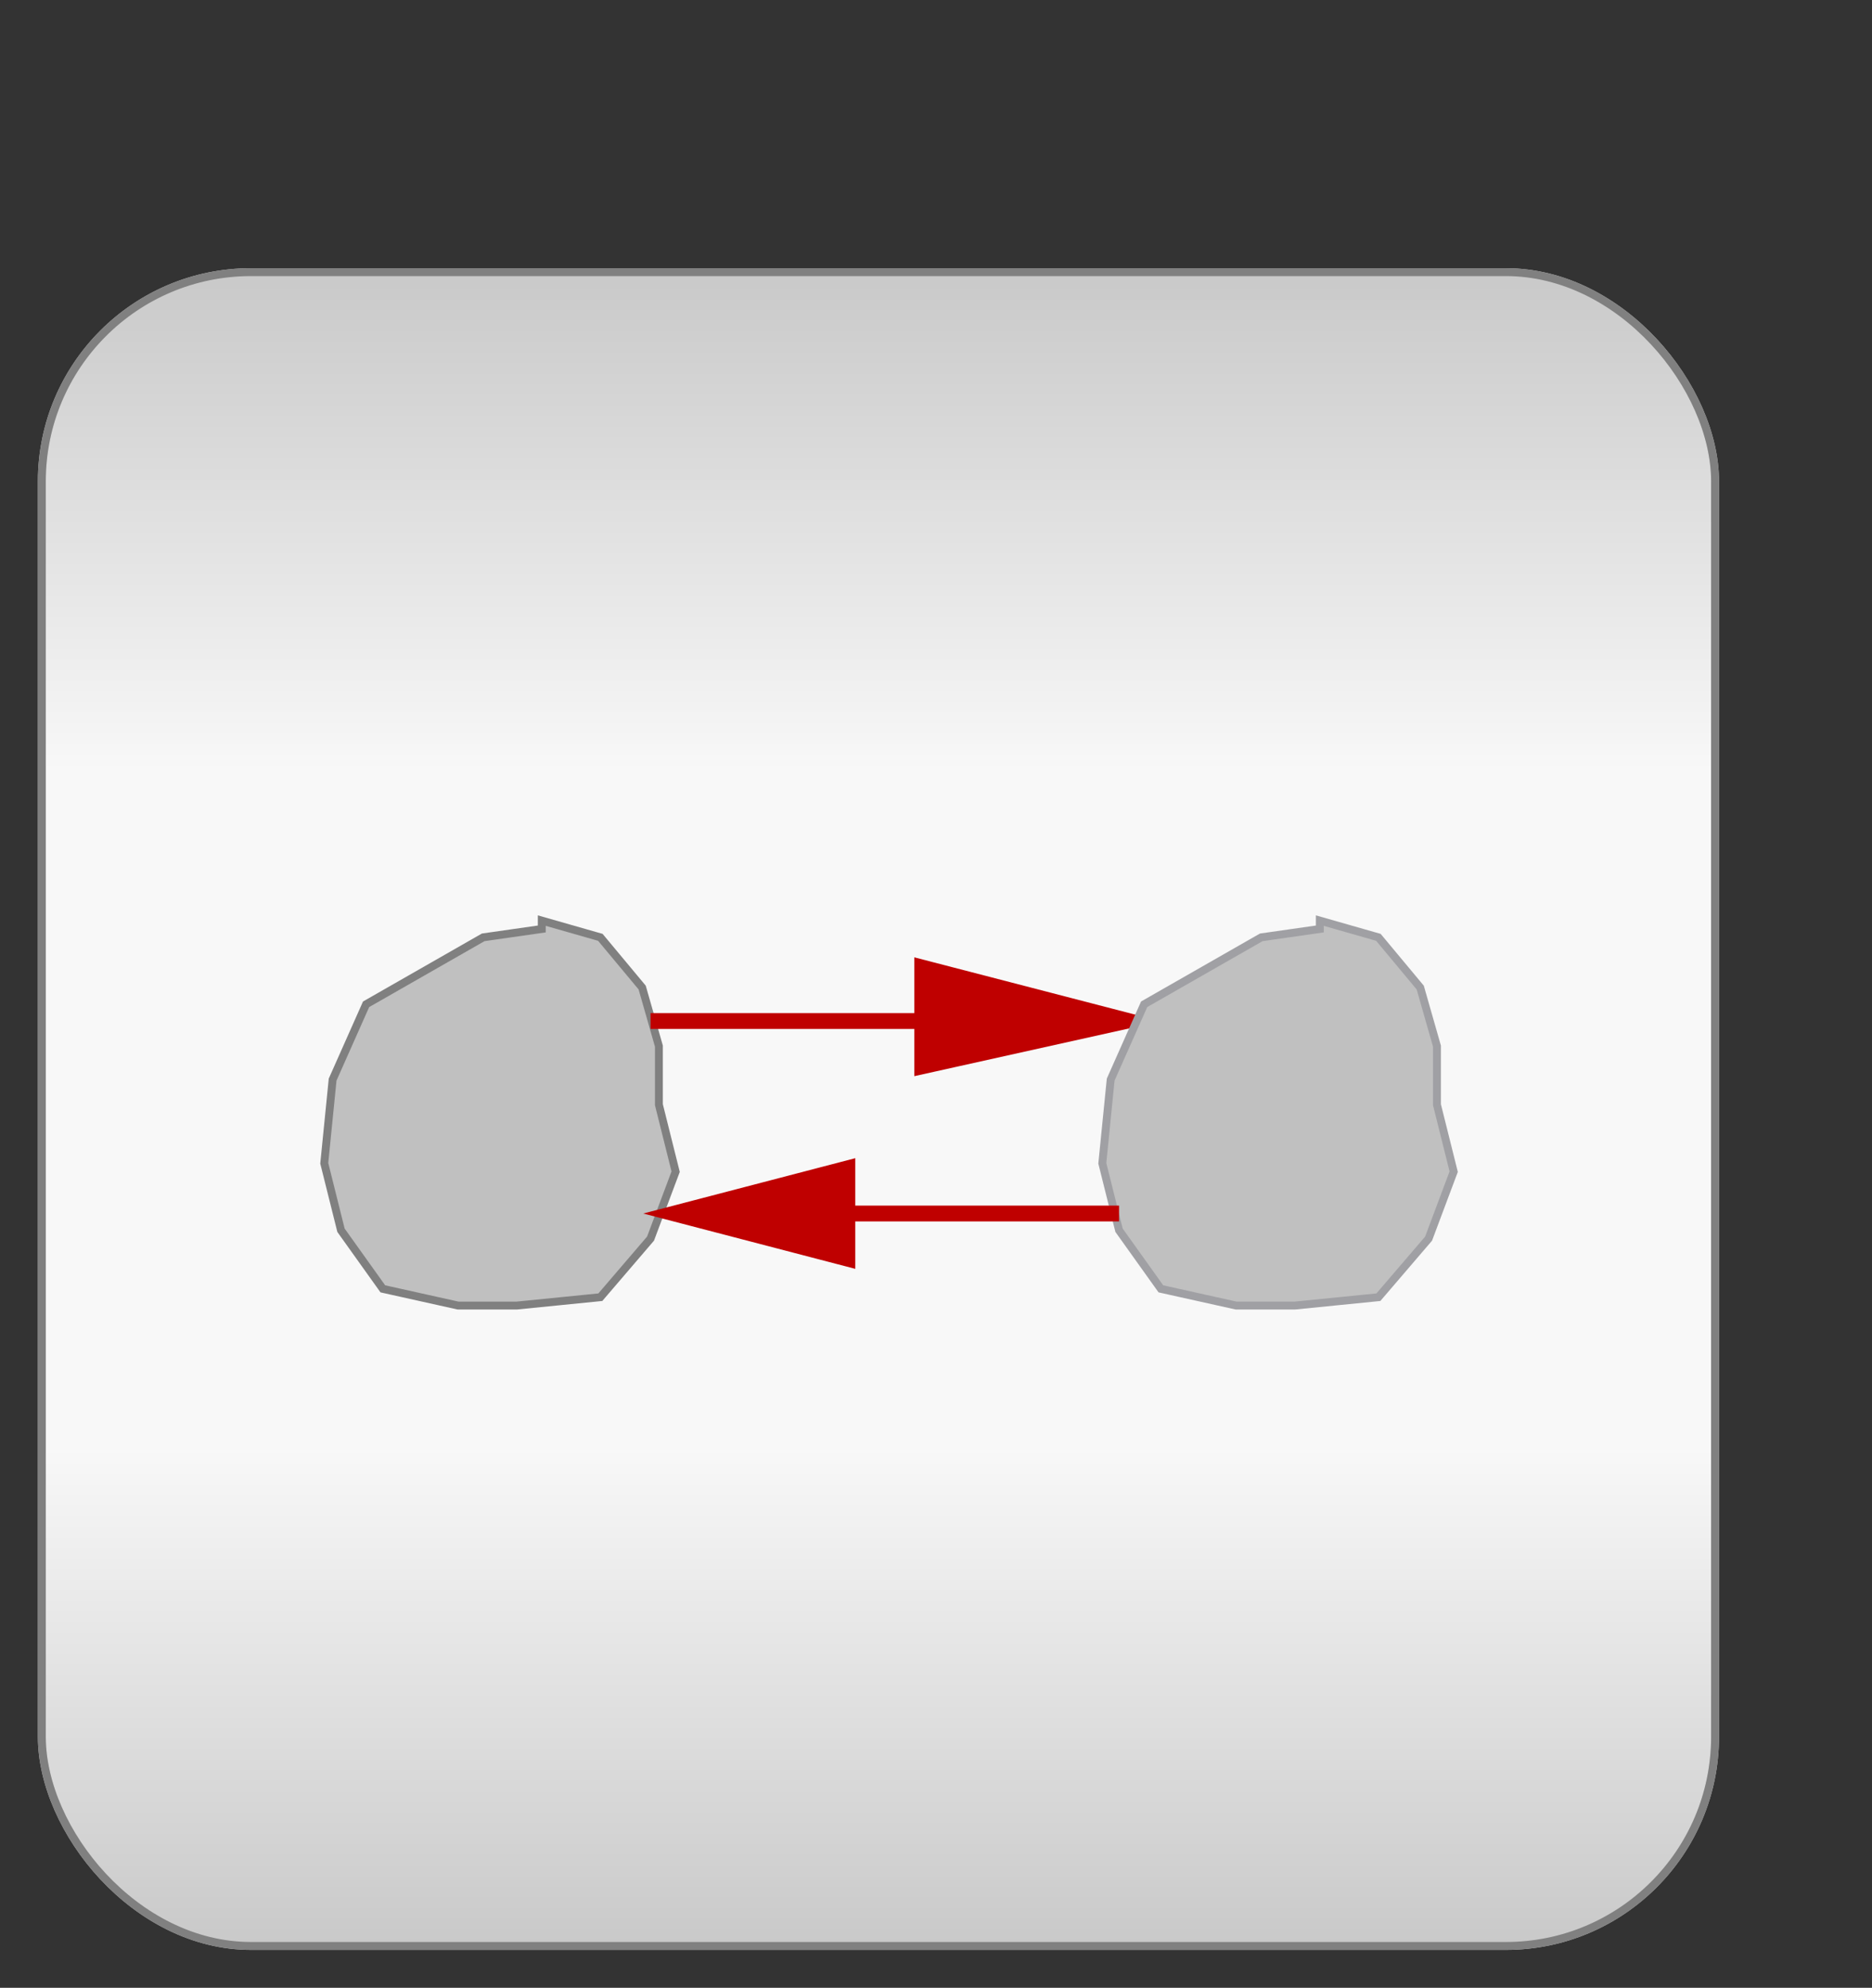 <?xml version="1.0" encoding="utf-8" ?>
<svg baseProfile="full" height="237.517" version="1.1" viewBox="0 0 223.758 237.517" width="223.758" xmlns="http://www.w3.org/2000/svg" xmlns:ev="http://www.w3.org/2001/xml-events" xmlns:xlink="http://www.w3.org/1999/xlink"><rect x="0" y="0" width="223.758" height="237.517" fill="#333333" stroke="none"/><defs /><rect fill="url(#0)" height="200.0" rx="25.0" ry="25.0" stroke="rgb(200,200,200)" stroke-width="0.25mm" width="200.0" x="5.0" y="32.517" /><defs><linearGradient id="0" x1="0%" x2="0%" y1="0%" y2="100%"><stop offset="0" stop-color="rgb(200, 200, 200)" stop-opacity="1" /><stop offset="0.3" stop-color="rgb(248, 248, 248)" stop-opacity="1" /><stop offset="0.7" stop-color="rgb(248, 248, 248)" stop-opacity="1" /><stop offset="1" stop-color="rgb(200, 200, 200)" stop-opacity="1" /></linearGradient></defs><rect fill="none" fill-opacity="0" height="200.0" rx="25.0" ry="25.0" stroke="rgb(128,128,128)" stroke-width="0.25mm" width="200.0" x="5.0" y="32.517" /><defs /><polygon fill="rgb(192,192,192)" fill-opacity="1" points="64.758,111.0 57.758,112.0 43.758,120.0 39.758,129.0 38.758,139.0 40.758,147.0 45.758,154.0 54.758,156.0 61.758,156.0 71.758,155.0 77.758,148.0 80.758,140.0 78.758,132.0 78.758,125.0 76.758,118.0 71.758,112.0 64.758,110.0 64.758,111.0" stroke="rgb(128,128,128)" stroke-width="0.25mm" /><defs /><polygon fill="rgb(191,0,0)" fill-opacity="1" points="109.758,128.0 109.758,115.0 136.758,122.0 109.758,128.0" stroke="rgb(191,0,0)" stroke-width="0.25mm" /><defs /><polygon fill="rgb(192,192,192)" fill-opacity="1" points="157.758,111.0 150.758,112.0 136.758,120.0 132.758,129.0 131.758,139.0 133.758,147.0 138.758,154.0 147.758,156.0 154.758,156.0 164.758,155.0 170.758,148.0 173.758,140.0 171.758,132.0 171.758,125.0 169.758,118.0 164.758,112.0 157.758,110.0 157.758,111.0" stroke="rgb(160,160,164)" stroke-width="0.25mm" /><defs /><polyline fill="none" fill-opacity="0" points="101.758,145.0 133.758,145.0" stroke="rgb(191,0,0)" stroke-width="0.5mm" /><defs /><polygon fill="rgb(191,0,0)" fill-opacity="1" points="101.758,151.0 101.758,139.0 78.758,145.0 101.758,151.0" stroke="rgb(191,0,0)" stroke-width="0.25mm" /><defs /><polyline fill="none" fill-opacity="0" points="77.758,122.0 109.758,122.0" stroke="rgb(191,0,0)" stroke-width="0.5mm" /><defs /></svg>